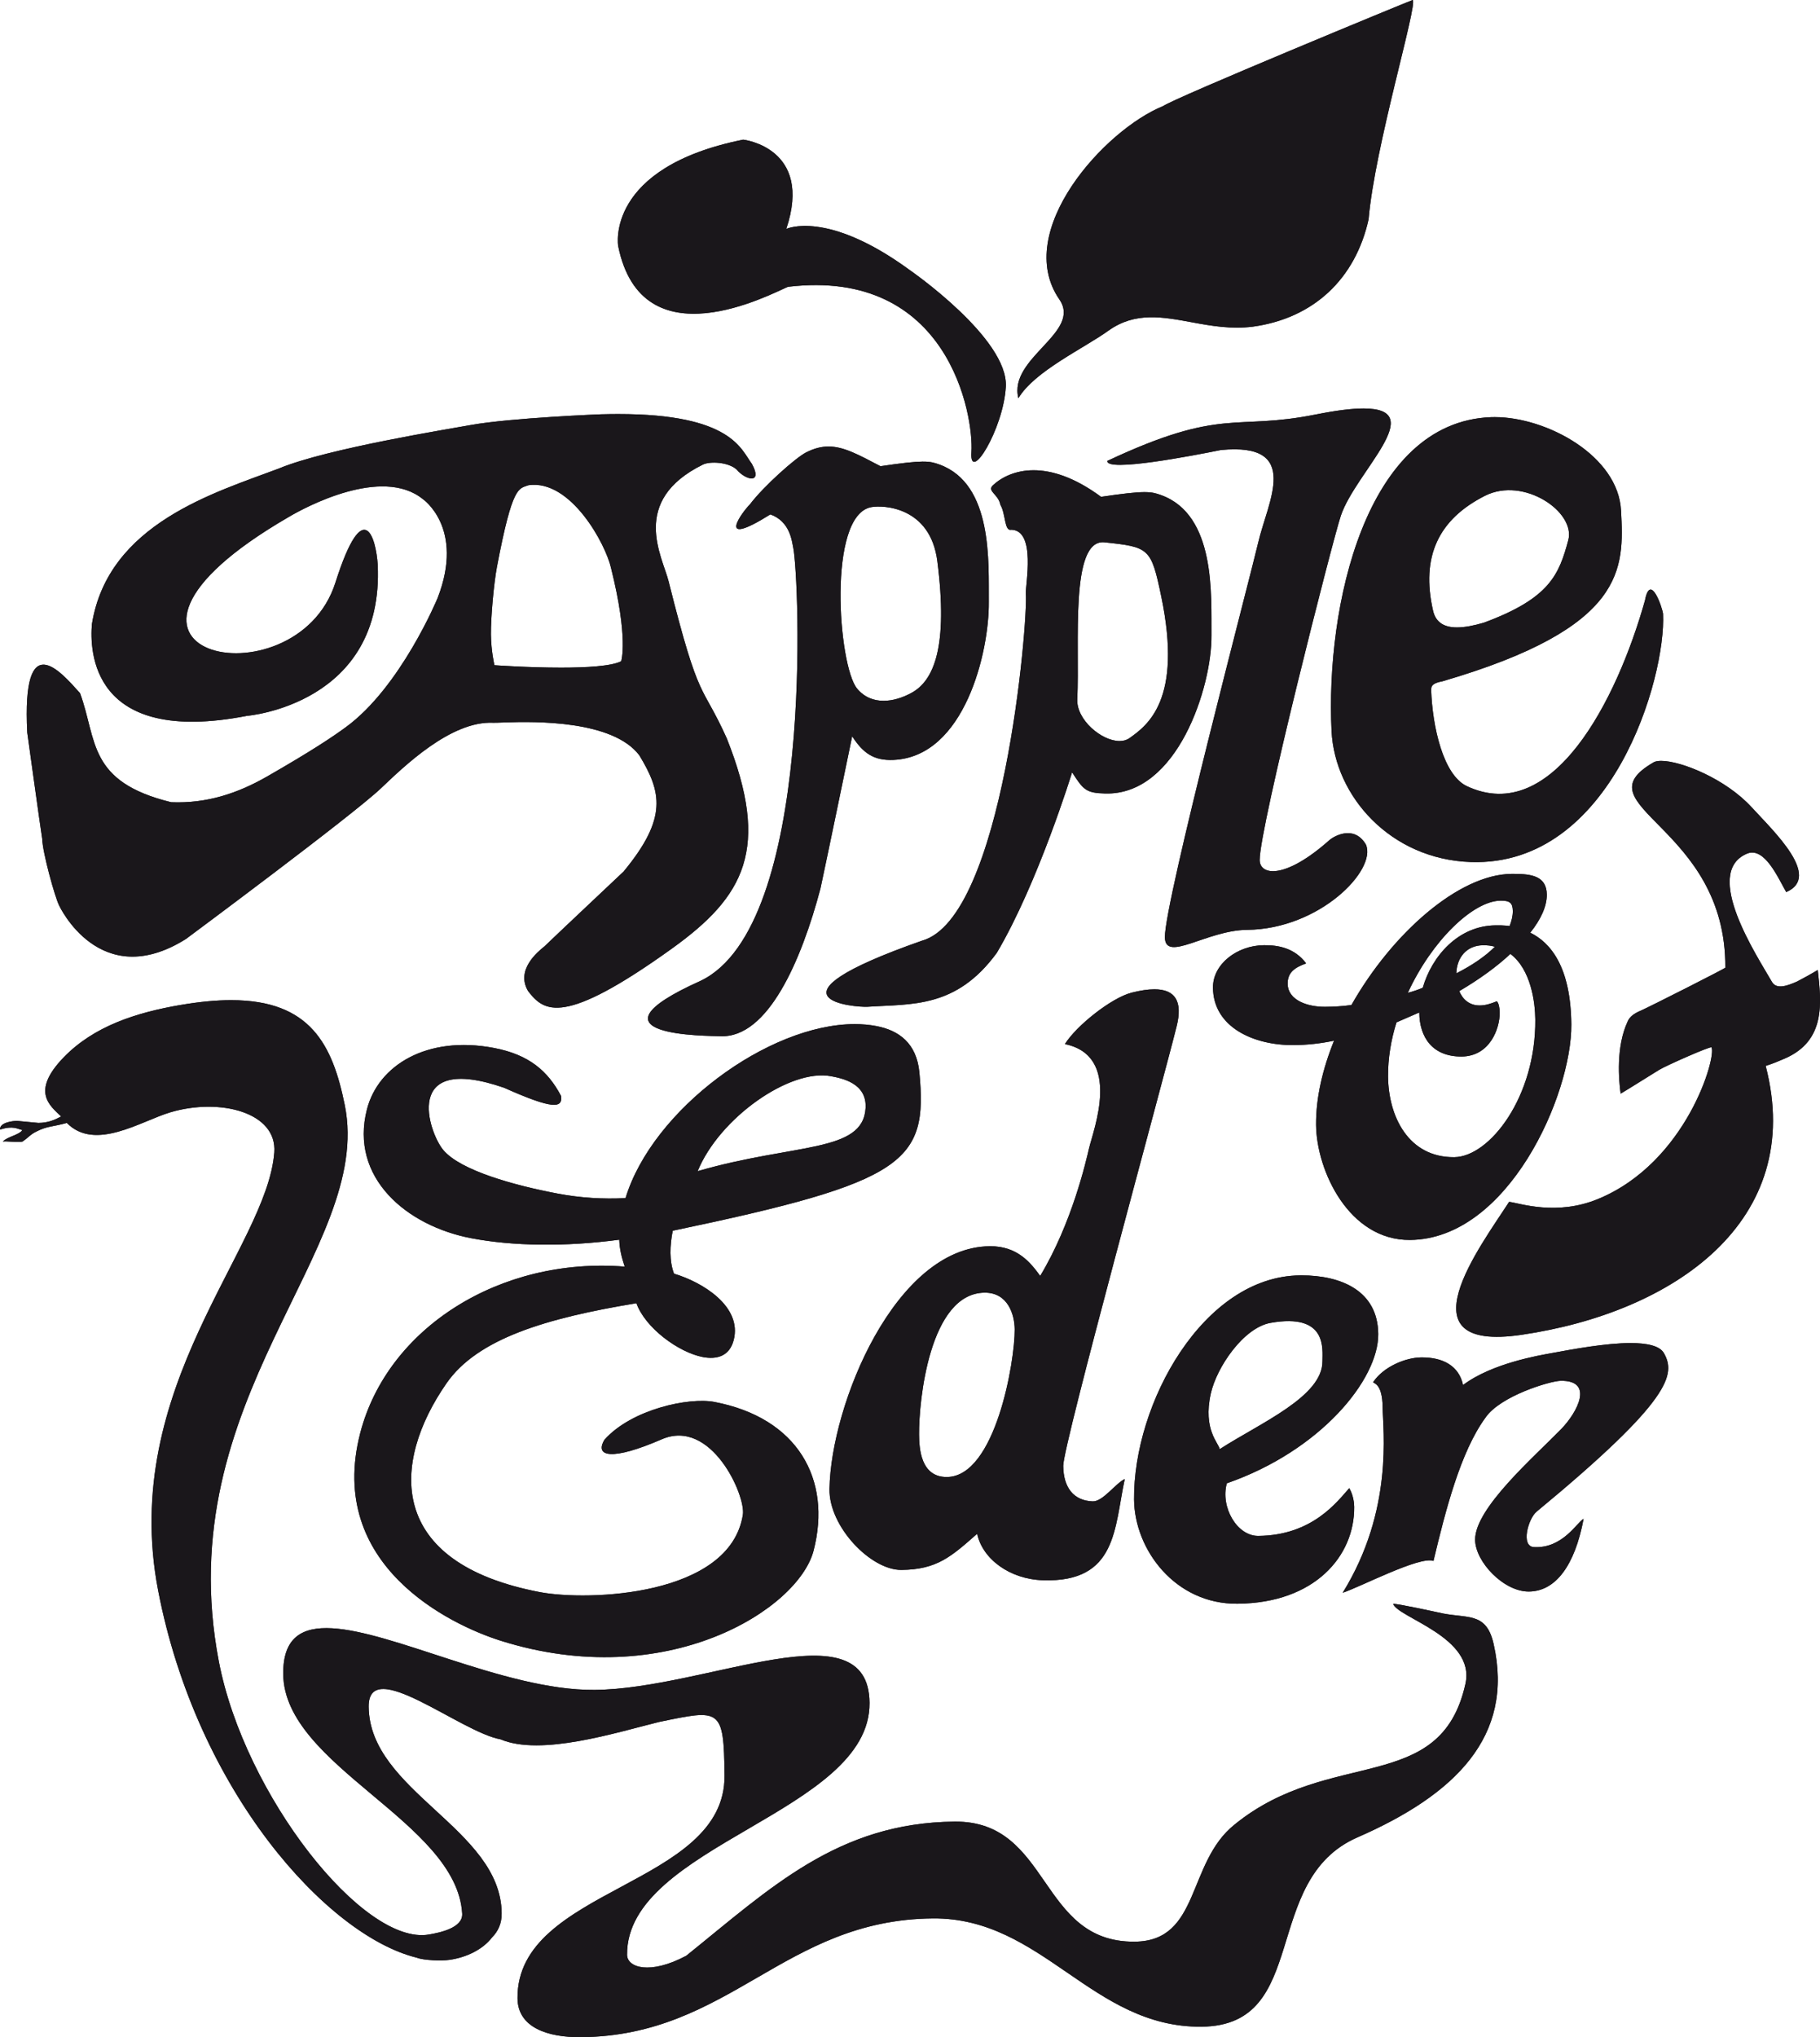 <?xml version="1.0" encoding="UTF-8"?><svg id="Ebene_1" xmlns="http://www.w3.org/2000/svg" xmlns:xlink="http://www.w3.org/1999/xlink" viewBox="0 0 213.269 238.628"><defs><style>.cls-1{clip-path:url(#clippath);}.cls-2{fill:#1a171b;}</style><clipPath id="clippath"><path class="cls-2" d="m181.772,158.509c-1.337.245-6.935,1.165-10.33,3.728-.47-2.201-2.29-3.259-4.903-3.236-1.805.018-4.401,1.066-5.626,2.888,0,.194,1.074.07,1.105,2.957.022,2.669,1.311,12.034-4.678,21.721,2.028-.657,9.047-4.34,10.635-3.724,1.414-5.926,3.167-12.781,6.082-16.772,1.731-2.56,7.583-4.305,8.815-4.329,3.947-.069,2,3.668.057,5.668-3.233,3.308-10.113,9.284-10.074,12.957.024,2.587,3.365,6.09,6.306,6.059,3.118-.024,5.381-3.04,6.406-8.52-.794.439-2.462,3.496-5.818,3.317-1.583-.085-.673-3.343.308-4.153,15.961-13.184,16.28-16.123,14.928-18.555-.492-.885-2.001-1.194-3.912-1.194-2.886,0-6.691.705-9.3,1.187m-39.894,4.739c.687-3.103,3.838-7.726,6.996-8.29,6.698-1.191,6.082,3.094,6.088,4.486.038,4.151-7.263,7.225-12.042,10.309-.083-.695-1.99-2.253-1.041-6.505m10.468-13.854c-11.369.107-19.56,15.05-19.458,26.257.055,5.881,4.832,12.272,12.117,12.204,9.056-.078,13.725-5.581,13.679-11.333,0-.409-.093-1.38-.578-2.205-1.429,1.604-4.331,5.54-10.662,5.594-2.483.024-4.458-3.356-3.687-6.16,10.982-3.818,17.792-12.163,17.743-17.488-.042-5.063-4.327-6.871-9.001-6.871-.053,0-.101.002-.152.002m-54.971-23.33c1.281.245,4.213.805,4.052,3.721-.293,5.289-8.269,4.097-19.679,7.403,2.535-6.219,10.798-12.041,15.627-11.124m-24.076,14.281c-2.616.133-5.267-.022-7.924-.525-5.135-.971-11.418-2.707-13.435-5.11-1.692-2.006-4.915-11.451,7.13-7.292,5.766,2.577,6.883,2.397,6.667.948-1.532-2.886-3.722-4.825-7.86-5.612-7.887-1.498-13.564,2.068-14.88,7.186-2.066,8.005,4.647,13.662,12.237,15.104,4.828.919,11.012,1.021,17.328.17.032,1.075.283,2.101.64,3.155-14.594-1.163-27.82,7.18-31.003,19.529-3.988,15.476,10.581,22.431,16.452,24.284,19.423,6.128,34.91-3.659,36.685-10.559,2.155-8.352-1.881-15.555-11.642-17.406-2.957-.564-9.676.849-12.873,4.438-1.18,2.014.919,2.454,6.725-.063,5.8-2.507,9.859,6.592,9.5,8.847-1.521,9.563-18.146,10.127-23.766,9.061-18.013-3.424-17.453-15.119-10.963-24.466,3.632-5.234,11.675-7.634,22.255-9.379,1.02,2.871,4.924,5.758,7.789,6.306,1.675.315,3.128-.125,3.612-1.993,1.01-3.92-3.63-6.776-6.993-7.772-.56-1.444-.494-3.312-.152-5.033,27.361-5.711,29.907-8.059,28.9-18.564-.328-3.388-2.381-4.905-5.045-5.409-.81-.153-1.653-.228-2.522-.228-10.134,0-23.718,10.028-26.863,20.38m-52.124-22.627c-5.186.892-10.165,2.461-13.744,6.172-3.818,3.971-1.607,5.614-.265,6.894-.741.396-1.53.746-2.664.755l-2.514-.239c-.483.005-2.047.177-1.985,1.014,1.567-.487,1.993-.075,2.621.06-.411.599-1.774.77-2.295,1.349.208-.039.604-.01,1.018.015.649.041,1.338.085,1.427-.126.534-.341.722-.681,1.432-1.037,1.366-.703,1.917-.558,3.624-1.035,3.313,3.371,8.695-.224,12.126-1.243,5.806-1.724,12.544-.006,12.182,4.707-.849,11.217-18.21,27.458-13.609,51.306,4.531,23.512,19.815,40.438,30.31,43.009.811.326,2.933.386,3.828.255,2.021-.292,3.917-1.226,4.991-2.632.719-.723,1.14-1.649,1.124-2.831-.085-9.91-15.494-14.272-15.583-24.183-.053-6.067,10.743,2.973,15.453,3.814,4.753,2.006,13.529-.789,18.547-2.028,7.205-1.493,7.626-1.723,7.7,6.267.119,13.012-24.371,13.089-24.258,26.103.034,3.403,3.498,4.578,7.436,4.546,17.467-.159,23.763-13.755,41.233-13.909,6.419-.056,11.078,3.144,15.741,6.343,4.659,3.199,9.321,6.397,15.742,6.338,12.845-.115,6.839-17.188,18.272-22.176,11.423-4.984,18.409-11.816,15.959-22.64-.879-3.925-3.162-2.9-6.528-3.712,0,0-4.592-1.01-5.248-1.003.531,1.621,9.677,3.9,8.474,9.363-2.909,13.14-15.838,7.363-27.062,16.497-5.612,4.483-3.982,13.645-11.692,13.713-5.651.052-8.102-3.49-10.55-7.03-2.453-3.543-4.905-7.087-10.555-7.032-13.701.124-21.595,7.788-31.451,15.713-4.284,2.278-6.916,1.37-6.934-.107-.116-12.864,28.529-16.657,28.413-29.522-.1-11.393-19.028-1.637-32.211-1.514-5.344.048-11.445-1.785-17.104-3.618-10.483-3.394-19.467-6.79-19.389,1.76.097,10.795,20.341,17.279,20.971,28.063.1,1.683-2.63,2.231-3.894,2.448-7.673,1.343-21.606-16.31-24.617-31.956-5.95-30.867,18.176-48.233,14.753-65.188-1.427-7.055-4.016-12.302-13.322-12.302-1.724,0-3.68.18-5.903.562m86.519,50.312c-.035-3.897,1.211-16.556,7.681-16.61,2.72-.024,3.51,2.539,3.527,4.3.03,3.682-2.239,17.243-7.938,17.292h-.04c-3.023,0-3.216-3.297-3.23-4.982m24.909-51.752c-2.386.61-6.484,3.882-7.82,6.024,6.702,1.385,3.374,9.96,2.832,12.191-.332,1.428-1.99,8.767-5.726,14.961-1.118-1.53-2.664-3.507-5.907-3.474-11.058.099-18.618,18.508-18.786,28.433-.076,4.408,4.848,9.517,8.424,9.48,4.174-.037,5.844-1.56,8.88-4.232.628,2.944,3.801,5.322,7.711,5.443,8.715.287,8.352-6.158,9.586-11.855-1.101.524-2.568,2.662-3.764,2.616-2.216-.085-3.421-1.589-3.446-4.16-.022-2.445,11.71-45.115,13.294-51.506.726-2.915-.182-4.315-2.608-4.315-.75,0-1.639.133-2.672.394m38.392-.18c2.292-1.349,4.36-2.83,5.991-4.359,2.423,1.821,2.904,5.697,2.919,7.684.082,9.036-5.336,16.084-9.497,16.125-5.362.046-7.711-4.759-7.757-9.446-.017-2.124.346-4.305.99-6.344l2.671-1.161c.02,2.887,1.527,5.19,4.975,5.161,3.29-.033,4.463-3.259,4.449-5.149-.008-.568-.126-1.136-.341-1.322-.709.287-1.313.483-1.975.489h-.038c-1.236,0-1.998-.744-2.387-1.679m2.802-5.374c.494-.004.936.043,1.374.176-1.143,1.147-2.715,2.201-4.516,3.116.038-1.753,1.12-3.274,3.142-3.293m2.04-5.223c1.093-.007,1.418.271,1.434,1.219,0,.614-.156,1.182-.371,1.753-.711-.089-1.313-.083-1.645-.079-4.376.039-7.472,3.614-8.537,7.314-.591.242-1.143.437-1.746.587,2.798-6.085,7.629-10.761,10.865-10.793m1.277-3.133c-6.18.054-14.008,6.985-18.753,15.357-1.035.15-2.076.203-3.064.212-1.972.023-4.384-.713-4.409-2.702-.008-1.322.81-1.897,2.168-2.384-1.382-1.831-3.302-2.145-4.947-2.131-3.173.029-5.997,2.232-5.974,4.97.036,4.639,4.771,6.769,9.479,6.732,1.48-.015,3.065-.17,4.71-.519-1.344,3.328-2.134,6.695-2.108,9.864.053,5.345,3.844,13.541,11.02,13.478,11.5-.108,18.959-17.017,18.891-25.248-.063-6.761-2.441-9.579-4.812-10.743,1.252-1.572,1.946-3.092,1.939-4.462-.025-2.178-1.793-2.425-3.874-2.425h-.266m16.643-13.059c-8.847,5.113,8.521,7.36,8.416,24.043,0,.091-8.88,4.584-9.921,5.041-.672.285-1.281.655-1.529,1.273-1.374,2.948-1.041,6.829-.817,8.444.711-.41,3.804-2.359,4.502-2.783.838-.514,6.042-2.807,6.142-2.641.618,1.066-2.909,13.472-13.277,17.758-4.903,2.023-9.169.493-10.436.34-3.349,5.194-12.842,17.674,1.445,15.574,17.876-2.616,33.343-13.33,28.619-31.499.804-.248,1.568-.573,2.233-.86,4.846-2.098,4.291-6.566,3.874-10.378-.523.33-2.239,1.272-2.43,1.357-.95.408-2.38,1.027-2.943.04-1.734-3.021-8.175-12.756-2.954-15.009,2.083-.901,3.679,2.852,4.629,4.49,4.185-1.804-1.467-7.109-4.027-9.909-3.063-3.357-8.296-5.46-10.63-5.46-.387,0-.691.057-.895.176m-67.524-7.404c.313-6.448-.909-18.808,3.197-18.372,5.249.558,5.459.66,6.647,6.359,2.523,12.115-1.637,15.088-3.727,16.577-.328.235-.73.34-1.164.34-2.111,0-5.074-2.502-4.953-4.904m-9.874-25.064c-.76.699.64,1.039.861,2.295.638,1.043.445,3.142,1.288,2.922,2.934.079,1.619,6.514,1.698,7.485.262,3.366-2.668,38.058-12.186,40.659-19.615,6.886-7.73,7.819-6.363,7.732,5.2-.346,10.391.196,15.146-6.315,4.838-8.171,8.823-21.147,8.823-21.147,1.319,2.047,1.621,2.421,3.868,2.482,8.512.239,12.519-12.585,12.466-18.514-.04-4.677.538-14.119-5.912-16.441-1.175-.427-1.854-.562-7.028.205-3.112-2.296-5.765-3.112-7.905-3.112-2.115,0-3.719.797-4.755,1.747m-15.928,23.829c-2.215-2.664-3.515-20.343,1.669-21.258,1.426-.253,6.922-.043,7.734,6.342,1.276,9.986-.39,13.973-3.019,15.409-1.039.571-2.187.936-3.278.936-1.157,0-2.257-.41-3.105-1.429m-5.966-27.672c-1.22.614-4.971,3.946-6.595,6.089-.895.889-4.147,5.277,2.397,1.176,2.302.828,2.507,3.086,2.682,3.914.682,3.254,2.597,44.318-10.865,50.726-14.512,6.528.992,6.431,2.33,6.482,5.581.235,9.491-8.891,11.721-17.296.705-3.257,3.717-17.837,3.717-17.837,1.288,1.999,2.558,2.872,4.848,2.769,8.343-.371,11.215-12.679,11.164-18.488-.04-4.584.527-13.839-5.805-16.118-1.154-.415-1.81-.55-6.888.204-2.58-1.352-4.313-2.308-6.088-2.308-.832,0-1.674.21-2.618.687m73.457,18.552c-1.441-6.325.612-10.699,6.083-13.468,4.532-2.292,10.66,1.896,9.759,5.209-1.082,4.008-2.147,6.796-9.882,9.653-1.161.342-2.24.558-3.156.558-1.44,0-2.477-.533-2.803-1.952m6.764-22.675c-14.722.578-19.376,22.282-18.658,36.783.379,7.61,6.903,15.018,16.334,15.326,16.509.533,22.877-21.641,22.508-29.072-.031-.537-1.475-4.978-2.121-1.56-3.291,11.698-10.827,26.441-20.859,21.747-2.824-1.319-4.048-7.099-4.191-11.242.061-.197-.231-.763,1.291-1.037,21.689-6.325,21.296-13.249,20.961-19.973-.312-6.46-8.717-10.98-14.803-10.98-.155,0-.31.002-.462.008m-116.754,29.054s-.392-1.637-.411-3.612.336-5.974.705-7.912c1.83-9.667,2.562-9.125,3.703-9.565,4.95-.704,9.05,6.919,9.668,9.712,2.068,8.255,1.186,10.914,1.186,10.914-1.149.58-4.087.746-7.048.746-3.881,0-7.803-.284-7.803-.284m12.59-29.396s-10.583.413-15.337,1.256c-2.261.426-16.875,2.744-22.514,5.101-7.395,2.793-20.009,6.412-21.907,18.228-.257,3.044-.161,14.306,18.181,10.74,0,0,16.109-1.314,15.306-17.742-.188-2.941-1.606-8.377-4.954,2.14-4.666,14.65-33.248,8.431-5.499-7.674,1.992-1.186,10.945-5.978,15.731-2.122,0,0,4.948,3.355,1.743,11.603,0,0-4.307,10.424-10.759,15.129-1.614,1.182-4.056,2.807-9.17,5.744-3.47,1.995-7.1,3.211-11.293,3.041-9.82-2.405-8.661-7.263-10.675-12.769-2.346-2.624-6.815-7.823-6.19,4.592,0,0,1.528,11.04,1.752,12.453.044,1.647,1.505,6.877,1.983,7.815,0,0,4.745,10.262,14.85,3.937,0,0,19.465-14.437,22.853-17.65,2.651-2.508,8.185-7.94,13.195-7.688.173.011.659-.014,1.37-.038,3.543-.125,12.619-.25,15.722,3.852,2.598,4.296,3.347,7.342-1.848,13.623,0,0-8.597,8.098-9.254,8.748-.876.7-3.382,2.783-1.938,5.239,1.876,2.441,4.103,4.192,16.856-4.97,8.513-6.112,11.582-11.669,6.431-24.622-2.969-6.607-3.155-3.773-6.815-18.393-.727-2.902-4.608-9.436,4.036-13.687.834-.399,2.957-.289,3.93.582,1.041,1.259,3.116,1.763,1.791-.657-1.27-1.691-2.385-5.835-15.653-5.835-.614,0-1.255.008-1.922.026m83.633.029c-9.574,1.919-10.845-.929-24.397,5.429-.205,1.364,10.056-.617,13.297-1.272,9.534-.927,5.48,6.079,4.382,10.81-.871,3.778-10.982,42.102-10.943,46.256.022,3.024,4.908-.819,9.624-.861,8.484-.073,15.229-6.997,13.932-9.989-1.426-2.408-3.844-.904-4.267-.529-5.229,4.655-8.168,4.153-8.182,2.343-.032-3.778,8.537-37.449,9.515-40.351,1.753-5.157,10.439-12.542,2.657-12.544-1.341,0-3.176.219-5.619.709m-81.727-19.743c2.789,13.779,17.896,5.611,19.894,4.782,18.848-2.253,21.788,15.108,21.502,19.363-.264,3.798,3.75-2.686,4.031-7.647.326-5.669-11.231-13.656-11.231-13.656-9.744-7.138-14.497-4.84-14.497-4.84,3.195-9.525-5.046-10.458-5.046-10.458-16.212,3.26-14.654,12.455-14.654,12.455M165.538,0c-.626.218-27.833,11.437-29.241,12.425-6.89,2.785-17.619,14.67-12.178,22.621,2.731,3.905-5.984,6.835-4.785,11.599,1.895-3.176,7.708-5.854,10.564-7.921,3.162-2.244,6.365-1.597,9.866-.954,2.202.407,4.526.811,7.032.496,7.109-.972,12.032-5.582,13.578-12.586.709-8.448,5.796-25.264,5.164-25.681Z"/></clipPath></defs><path class="cls-2" d="m181.772,158.509c-1.337.245-6.935,1.165-10.33,3.728-.47-2.201-2.29-3.259-4.903-3.236-1.805.018-4.401,1.066-5.626,2.888,0,.194,1.074.07,1.105,2.957.022,2.669,1.311,12.034-4.678,21.721,2.028-.657,9.047-4.34,10.635-3.724,1.414-5.926,3.167-12.781,6.082-16.772,1.731-2.56,7.583-4.305,8.815-4.329,3.947-.069,2,3.668.057,5.668-3.233,3.308-10.113,9.284-10.074,12.957.024,2.587,3.365,6.09,6.306,6.059,3.118-.024,5.381-3.04,6.406-8.52-.794.439-2.462,3.496-5.818,3.317-1.583-.085-.673-3.343.308-4.153,15.961-13.184,16.28-16.123,14.928-18.555-.492-.885-2.001-1.194-3.912-1.194-2.886,0-6.691.705-9.3,1.187m-39.894,4.739c.687-3.103,3.838-7.726,6.996-8.29,6.698-1.191,6.082,3.094,6.088,4.486.038,4.151-7.263,7.225-12.042,10.309-.083-.695-1.99-2.253-1.041-6.505m10.468-13.854c-11.369.107-19.56,15.05-19.458,26.257.055,5.881,4.832,12.272,12.117,12.204,9.056-.078,13.725-5.581,13.679-11.333,0-.409-.093-1.38-.578-2.205-1.429,1.604-4.331,5.54-10.662,5.594-2.483.024-4.458-3.356-3.687-6.16,10.982-3.818,17.792-12.163,17.743-17.488-.042-5.063-4.327-6.871-9.001-6.871-.053,0-.101.002-.152.002m-54.971-23.33c1.281.245,4.213.805,4.052,3.721-.293,5.289-8.269,4.097-19.679,7.403,2.535-6.219,10.798-12.041,15.627-11.124m-24.076,14.281c-2.616.133-5.267-.022-7.924-.525-5.135-.971-11.418-2.707-13.435-5.11-1.692-2.006-4.915-11.451,7.13-7.292,5.766,2.577,6.883,2.397,6.667.948-1.532-2.886-3.722-4.825-7.86-5.612-7.887-1.498-13.564,2.068-14.88,7.186-2.066,8.005,4.647,13.662,12.237,15.104,4.828.919,11.012,1.021,17.328.17.032,1.075.283,2.101.64,3.155-14.594-1.163-27.82,7.18-31.003,19.529-3.988,15.476,10.581,22.431,16.452,24.284,19.423,6.128,34.91-3.659,36.685-10.559,2.155-8.352-1.881-15.555-11.642-17.406-2.957-.564-9.676.849-12.873,4.438-1.18,2.014.919,2.454,6.725-.063,5.8-2.507,9.859,6.592,9.5,8.847-1.521,9.563-18.146,10.127-23.766,9.061-18.013-3.424-17.453-15.119-10.963-24.466,3.632-5.234,11.675-7.634,22.255-9.379,1.02,2.871,4.924,5.758,7.789,6.306,1.675.315,3.128-.125,3.612-1.993,1.01-3.92-3.63-6.776-6.993-7.772-.56-1.444-.494-3.312-.152-5.033,27.361-5.711,29.907-8.059,28.9-18.564-.328-3.388-2.381-4.905-5.045-5.409-.81-.153-1.653-.228-2.522-.228-10.134,0-23.718,10.028-26.863,20.38m-52.124-22.627c-5.186.892-10.165,2.461-13.744,6.172-3.818,3.971-1.607,5.614-.265,6.894-.741.396-1.53.746-2.664.755l-2.514-.239c-.483.005-2.047.177-1.985,1.014,1.567-.487,1.993-.075,2.621.06-.411.599-1.774.77-2.295,1.349.208-.039.604-.01,1.018.015.649.041,1.338.085,1.427-.126.534-.341.722-.681,1.432-1.037,1.366-.703,1.917-.558,3.624-1.035,3.313,3.371,8.695-.224,12.126-1.243,5.806-1.724,12.544-.006,12.182,4.707-.849,11.217-18.21,27.458-13.609,51.306,4.531,23.512,19.815,40.438,30.31,43.009.811.326,2.933.386,3.828.255,2.021-.292,3.917-1.226,4.991-2.632.719-.723,1.14-1.649,1.124-2.831-.085-9.91-15.494-14.272-15.583-24.183-.053-6.067,10.743,2.973,15.453,3.814,4.753,2.006,13.529-.789,18.547-2.028,7.205-1.493,7.626-1.723,7.7,6.267.119,13.012-24.371,13.089-24.258,26.103.034,3.403,3.498,4.578,7.436,4.546,17.467-.159,23.763-13.755,41.233-13.909,6.419-.056,11.078,3.144,15.741,6.343,4.659,3.199,9.321,6.397,15.742,6.338,12.845-.115,6.839-17.188,18.272-22.176,11.423-4.984,18.409-11.816,15.959-22.64-.879-3.925-3.162-2.9-6.528-3.712,0,0-4.592-1.01-5.248-1.003.531,1.621,9.677,3.9,8.474,9.363-2.909,13.14-15.838,7.363-27.062,16.497-5.612,4.483-3.982,13.645-11.692,13.713-5.651.052-8.102-3.49-10.55-7.03-2.453-3.543-4.905-7.087-10.555-7.032-13.701.124-21.595,7.788-31.451,15.713-4.284,2.278-6.916,1.37-6.934-.107-.116-12.864,28.529-16.657,28.413-29.522-.1-11.393-19.028-1.637-32.211-1.514-5.344.048-11.445-1.785-17.104-3.618-10.483-3.394-19.467-6.79-19.389,1.76.097,10.795,20.341,17.279,20.971,28.063.1,1.683-2.63,2.231-3.894,2.448-7.673,1.343-21.606-16.31-24.617-31.956-5.95-30.867,18.176-48.233,14.753-65.188-1.427-7.055-4.016-12.302-13.322-12.302-1.724,0-3.68.18-5.903.562m86.519,50.312c-.035-3.897,1.211-16.556,7.681-16.61,2.72-.024,3.51,2.539,3.527,4.3.03,3.682-2.239,17.243-7.938,17.292h-.04c-3.023,0-3.216-3.297-3.23-4.982m24.909-51.752c-2.386.61-6.484,3.882-7.82,6.024,6.702,1.385,3.374,9.96,2.832,12.191-.332,1.428-1.99,8.767-5.726,14.961-1.118-1.53-2.664-3.507-5.907-3.474-11.058.099-18.618,18.508-18.786,28.433-.076,4.408,4.848,9.517,8.424,9.48,4.174-.037,5.844-1.56,8.88-4.232.628,2.944,3.801,5.322,7.711,5.443,8.715.287,8.352-6.158,9.586-11.855-1.101.524-2.568,2.662-3.764,2.616-2.216-.085-3.421-1.589-3.446-4.16-.022-2.445,11.71-45.115,13.294-51.506.726-2.915-.182-4.315-2.608-4.315-.75,0-1.639.133-2.672.394m38.392-.18c2.292-1.349,4.36-2.83,5.991-4.359,2.423,1.821,2.904,5.697,2.919,7.684.082,9.036-5.336,16.084-9.497,16.125-5.362.046-7.711-4.759-7.757-9.446-.017-2.124.346-4.305.99-6.344l2.671-1.161c.02,2.887,1.527,5.19,4.975,5.161,3.29-.033,4.463-3.259,4.449-5.149-.008-.568-.126-1.136-.341-1.322-.709.287-1.313.483-1.975.489h-.038c-1.236,0-1.998-.744-2.387-1.679m2.802-5.374c.494-.004.936.043,1.374.176-1.143,1.147-2.715,2.201-4.516,3.116.038-1.753,1.12-3.274,3.142-3.293m2.04-5.223c1.093-.007,1.418.271,1.434,1.219,0,.614-.156,1.182-.371,1.753-.711-.089-1.313-.083-1.645-.079-4.376.039-7.472,3.614-8.537,7.314-.591.242-1.143.437-1.746.587,2.798-6.085,7.629-10.761,10.865-10.793m1.277-3.133c-6.18.054-14.008,6.985-18.753,15.357-1.035.15-2.076.203-3.064.212-1.972.023-4.384-.713-4.409-2.702-.008-1.322.81-1.897,2.168-2.384-1.382-1.831-3.302-2.145-4.947-2.131-3.173.029-5.997,2.232-5.974,4.97.036,4.639,4.771,6.769,9.479,6.732,1.48-.015,3.065-.17,4.71-.519-1.344,3.328-2.134,6.695-2.108,9.864.053,5.345,3.844,13.541,11.02,13.478,11.5-.108,18.959-17.017,18.891-25.248-.063-6.761-2.441-9.579-4.812-10.743,1.252-1.572,1.946-3.092,1.939-4.462-.025-2.178-1.793-2.425-3.874-2.425h-.266m16.643-13.059c-8.847,5.113,8.521,7.36,8.416,24.043,0,.091-8.88,4.584-9.921,5.041-.672.285-1.281.655-1.529,1.273-1.374,2.948-1.041,6.829-.817,8.444.711-.41,3.804-2.359,4.502-2.783.838-.514,6.042-2.807,6.142-2.641.618,1.066-2.909,13.472-13.277,17.758-4.903,2.023-9.169.493-10.436.34-3.349,5.194-12.842,17.674,1.445,15.574,17.876-2.616,33.343-13.33,28.619-31.499.804-.248,1.568-.573,2.233-.86,4.846-2.098,4.291-6.566,3.874-10.378-.523.33-2.239,1.272-2.43,1.357-.95.408-2.38,1.027-2.943.04-1.734-3.021-8.175-12.756-2.954-15.009,2.083-.901,3.679,2.852,4.629,4.49,4.185-1.804-1.467-7.109-4.027-9.909-3.063-3.357-8.296-5.46-10.63-5.46-.387,0-.691.057-.895.176m-67.524-7.404c.313-6.448-.909-18.808,3.197-18.372,5.249.558,5.459.66,6.647,6.359,2.523,12.115-1.637,15.088-3.727,16.577-.328.235-.73.34-1.164.34-2.111,0-5.074-2.502-4.953-4.904m-9.874-25.064c-.76.699.64,1.039.861,2.295.638,1.043.445,3.142,1.288,2.922,2.934.079,1.619,6.514,1.698,7.485.262,3.366-2.668,38.058-12.186,40.659-19.615,6.886-7.73,7.819-6.363,7.732,5.2-.346,10.391.196,15.146-6.315,4.838-8.171,8.823-21.147,8.823-21.147,1.319,2.047,1.621,2.421,3.868,2.482,8.512.239,12.519-12.585,12.466-18.514-.04-4.677.538-14.119-5.912-16.441-1.175-.427-1.854-.562-7.028.205-3.112-2.296-5.765-3.112-7.905-3.112-2.115,0-3.719.797-4.755,1.747m-15.928,23.829c-2.215-2.664-3.515-20.343,1.669-21.258,1.426-.253,6.922-.043,7.734,6.342,1.276,9.986-.39,13.973-3.019,15.409-1.039.571-2.187.936-3.278.936-1.157,0-2.257-.41-3.105-1.429m-5.966-27.672c-1.22.614-4.971,3.946-6.595,6.089-.895.889-4.147,5.277,2.397,1.176,2.302.828,2.507,3.086,2.682,3.914.682,3.254,2.597,44.318-10.865,50.726-14.512,6.528.992,6.431,2.33,6.482,5.581.235,9.491-8.891,11.721-17.296.705-3.257,3.717-17.837,3.717-17.837,1.288,1.999,2.558,2.872,4.848,2.769,8.343-.371,11.215-12.679,11.164-18.488-.04-4.584.527-13.839-5.805-16.118-1.154-.415-1.81-.55-6.888.204-2.58-1.352-4.313-2.308-6.088-2.308-.832,0-1.674.21-2.618.687m73.457,18.552c-1.441-6.325.612-10.699,6.083-13.468,4.532-2.292,10.66,1.896,9.759,5.209-1.082,4.008-2.147,6.796-9.882,9.653-1.161.342-2.24.558-3.156.558-1.44,0-2.477-.533-2.803-1.952m6.764-22.675c-14.722.578-19.376,22.282-18.658,36.783.379,7.61,6.903,15.018,16.334,15.326,16.509.533,22.877-21.641,22.508-29.072-.031-.537-1.475-4.978-2.121-1.56-3.291,11.698-10.827,26.441-20.859,21.747-2.824-1.319-4.048-7.099-4.191-11.242.061-.197-.231-.763,1.291-1.037,21.689-6.325,21.296-13.249,20.961-19.973-.312-6.46-8.717-10.98-14.803-10.98-.155,0-.31.002-.462.008m-116.754,29.054s-.392-1.637-.411-3.612.336-5.974.705-7.912c1.83-9.667,2.562-9.125,3.703-9.565,4.95-.704,9.05,6.919,9.668,9.712,2.068,8.255,1.186,10.914,1.186,10.914-1.149.58-4.087.746-7.048.746-3.881,0-7.803-.284-7.803-.284m12.59-29.396s-10.583.413-15.337,1.256c-2.261.426-16.875,2.744-22.514,5.101-7.395,2.793-20.009,6.412-21.907,18.228-.257,3.044-.161,14.306,18.181,10.74,0,0,16.109-1.314,15.306-17.742-.188-2.941-1.606-8.377-4.954,2.14-4.666,14.65-33.248,8.431-5.499-7.674,1.992-1.186,10.945-5.978,15.731-2.122,0,0,4.948,3.355,1.743,11.603,0,0-4.307,10.424-10.759,15.129-1.614,1.182-4.056,2.807-9.17,5.744-3.47,1.995-7.1,3.211-11.293,3.041-9.82-2.405-8.661-7.263-10.675-12.769-2.346-2.624-6.815-7.823-6.19,4.592,0,0,1.528,11.04,1.752,12.453.044,1.647,1.505,6.877,1.983,7.815,0,0,4.745,10.262,14.85,3.937,0,0,19.465-14.437,22.853-17.65,2.651-2.508,8.185-7.94,13.195-7.688.173.011.659-.014,1.37-.038,3.543-.125,12.619-.25,15.722,3.852,2.598,4.296,3.347,7.342-1.848,13.623,0,0-8.597,8.098-9.254,8.748-.876.7-3.382,2.783-1.938,5.239,1.876,2.441,4.103,4.192,16.856-4.97,8.513-6.112,11.582-11.669,6.431-24.622-2.969-6.607-3.155-3.773-6.815-18.393-.727-2.902-4.608-9.436,4.036-13.687.834-.399,2.957-.289,3.93.582,1.041,1.259,3.116,1.763,1.791-.657-1.27-1.691-2.385-5.835-15.653-5.835-.614,0-1.255.008-1.922.026m83.633.029c-9.574,1.919-10.845-.929-24.397,5.429-.205,1.364,10.056-.617,13.297-1.272,9.534-.927,5.48,6.079,4.382,10.81-.871,3.778-10.982,42.102-10.943,46.256.022,3.024,4.908-.819,9.624-.861,8.484-.073,15.229-6.997,13.932-9.989-1.426-2.408-3.844-.904-4.267-.529-5.229,4.655-8.168,4.153-8.182,2.343-.032-3.778,8.537-37.449,9.515-40.351,1.753-5.157,10.439-12.542,2.657-12.544-1.341,0-3.176.219-5.619.709m-81.727-19.743c2.789,13.779,17.896,5.611,19.894,4.782,18.848-2.253,21.788,15.108,21.502,19.363-.264,3.798,3.75-2.686,4.031-7.647.326-5.669-11.231-13.656-11.231-13.656-9.744-7.138-14.497-4.84-14.497-4.84,3.195-9.525-5.046-10.458-5.046-10.458-16.212,3.26-14.654,12.455-14.654,12.455M165.538,0c-.626.218-27.833,11.437-29.241,12.425-6.89,2.785-17.619,14.67-12.178,22.621,2.731,3.905-5.984,6.835-4.785,11.599,1.895-3.176,7.708-5.854,10.564-7.921,3.162-2.244,6.365-1.597,9.866-.954,2.202.407,4.526.811,7.032.496,7.109-.972,12.032-5.582,13.578-12.586.709-8.448,5.796-25.264,5.164-25.681Z"/><g class="cls-1"><rect class="cls-2" x="-49.893" y="-33.017" width="313.704" height="304.693" transform="translate(-49.863 152.295) rotate(-60)"/></g></svg>